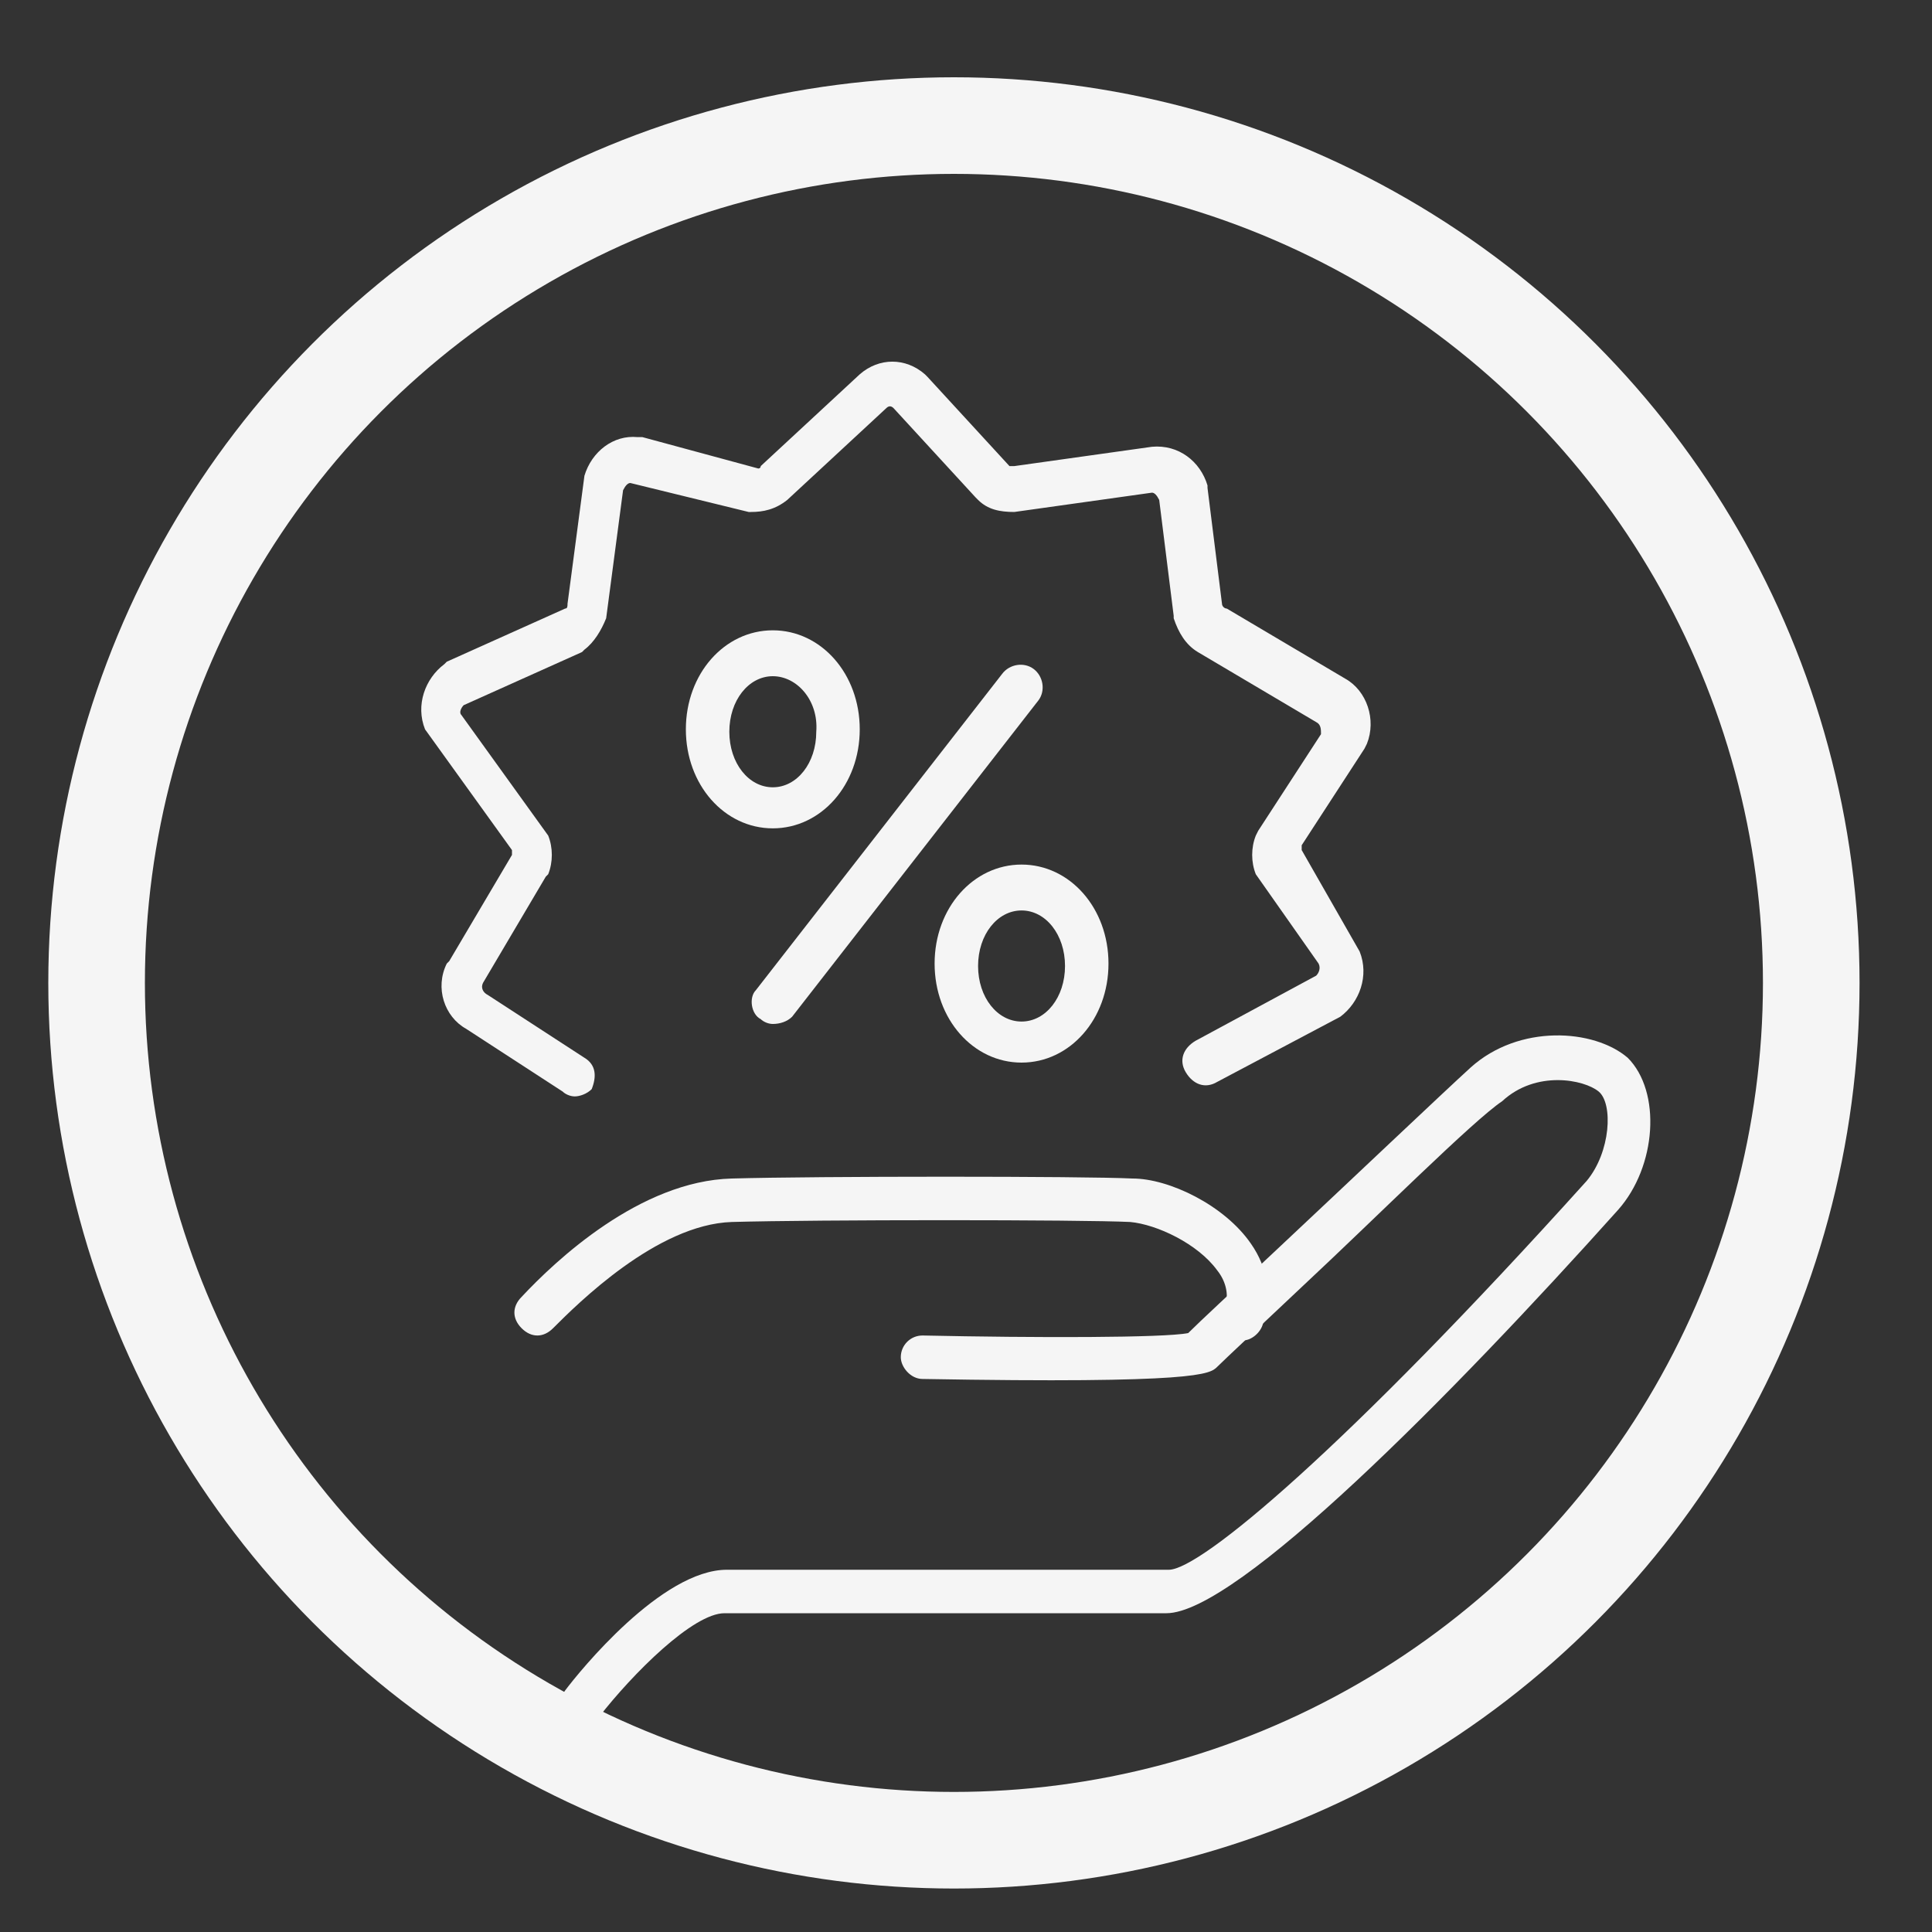 <?xml version="1.0" encoding="utf-8"?>
<!-- Generator: Adobe Illustrator 26.3.1, SVG Export Plug-In . SVG Version: 6.00 Build 0)  -->
<svg version="1.1" id="Capa_1" xmlns="http://www.w3.org/2000/svg" xmlns:xlink="http://www.w3.org/1999/xlink" x="0px" y="0px"
	 viewBox="0 0 80 80" style="enable-background:new 0 0 80 80;" xml:space="preserve">
<rect x="0" y="0" width="80" height="80" fill="#333333" stroke="none"/>
<style type="text/css">
	.st0{fill:none;stroke:#F5F5F5;stroke-width:4;}
	.st1{fill:#F5F5F5;}
</style>
<circle class="st0" cx="39.5" cy="40.7" r="35.5"/>
<g>
	<g>
		<path class="st1" d="M24.1,71.5c-0.2,0-0.4-0.1-0.5-0.2c-0.4-0.3-0.5-0.9-0.2-1.3c0.6-0.8,4-5,6.7-5h18.3c1.3,0,7.3-5,17.3-16.1
			c1-1.2,1.1-3.2,0.5-3.7c-0.6-0.5-2.6-0.9-4,0.4C61,46.4,57,50.4,54,53.2c-1.8,1.7-3.3,3.1-3.6,3.4c-0.3,0.3-0.8,0.7-12.2,0.5
			c-0.5,0-0.9-0.5-0.9-0.9c0-0.5,0.4-0.9,0.9-0.9c4.7,0.1,10,0.1,11-0.1c0.5-0.5,1.8-1.7,3.5-3.3c3.2-3,7.1-6.7,8.2-7.7
			c2-1.8,5.1-1.6,6.5-0.4c1.4,1.4,1.2,4.5-0.4,6.3c-6.9,7.7-15.8,16.7-18.7,16.7H30c-1.3,0-3.8,2.5-5.2,4.3
			C24.7,71.4,24.4,71.5,24.1,71.5z"/>
	</g>
	<g>
		<path class="st1" d="M51.5,55.5c-0.1,0-0.2,0-0.3-0.1c-0.5-0.2-0.7-0.7-0.5-1.2c0.2-0.5,0.1-1.1-0.3-1.6c-0.8-1.1-2.5-1.9-3.6-2
			c-2-0.1-13-0.1-16.5,0c-3.1,0.1-6.4,3.4-7.4,4.4c-0.4,0.4-0.9,0.4-1.3,0c-0.4-0.4-0.4-0.9,0-1.3c1.4-1.5,4.9-4.8,8.7-4.9
			c3.5-0.1,14.6-0.1,16.6,0c1.5,0,3.8,1.1,4.9,2.7c0.7,1,0.9,2.2,0.5,3.3C52.2,55.2,51.8,55.5,51.5,55.5z"/>
	</g>
	<g>
		<path class="st1" d="M32,34.3c-2,0-3.6-1.8-3.6-4.1s1.6-4.1,3.6-4.1s3.6,1.8,3.6,4.1S34,34.3,32,34.3z M32,28c-1,0-1.8,1-1.8,2.3
			c0,1.3,0.8,2.3,1.8,2.3c1,0,1.8-1,1.8-2.3C33.9,29,33,28,32,28z"/>
	</g>
	<g>
		<path class="st1" d="M42.3,44c-2,0-3.6-1.8-3.6-4.1c0-2.3,1.6-4.1,3.6-4.1c2,0,3.6,1.8,3.6,4.1C45.9,42.2,44.3,44,42.3,44z
			 M42.3,37.7c-1,0-1.8,1-1.8,2.3c0,1.3,0.8,2.3,1.8,2.3s1.8-1,1.8-2.3C44.1,38.7,43.3,37.7,42.3,37.7z"/>
	</g>
	<g>
		<path class="st1" d="M32,42.4c-0.2,0-0.4-0.1-0.5-0.2C31.1,42,31,41.3,31.3,41l10.2-13.1c0.3-0.4,0.9-0.5,1.3-0.2
			c0.4,0.3,0.5,0.9,0.2,1.3L32.8,42.1C32.6,42.3,32.3,42.4,32,42.4z"/>
	</g>
	<g>
		<path class="st1" d="M23.8,45.4c-0.2,0-0.4-0.1-0.5-0.2l-4-2.6c-0.9-0.5-1.3-1.7-0.8-2.7l0.1-0.1l2.6-4.4c0-0.1,0-0.2,0-0.2
			l-3.6-5c-0.4-1,0-2.1,0.8-2.7l0.1-0.1l4.9-2.2c0.1,0,0.1-0.1,0.1-0.2l0.7-5.3c0.3-1,1.2-1.7,2.2-1.6h0.2l4.8,1.3
			c0,0,0.1,0,0.1-0.1l4.1-3.8c0.8-0.7,1.9-0.7,2.7,0l0.1,0.1l3.4,3.7c0,0,0.1,0,0.2,0l5.7-0.8c1.1-0.1,2,0.6,2.3,1.6v0.1l0.6,4.8
			c0,0.1,0.1,0.2,0.2,0.2l4.9,2.9c0.9,0.5,1.3,1.7,0.9,2.7L56.5,31l-2.6,4c0,0.1,0,0.2,0,0.2l2.4,4.2c0.4,1,0,2.1-0.8,2.7l-5.1,2.7
			c-0.5,0.3-1,0.1-1.3-0.4c-0.3-0.5-0.1-1,0.4-1.3l5-2.7c0.1-0.1,0.2-0.3,0.1-0.5L52,36.2c-0.2-0.5-0.2-1.1,0-1.6l0.1-0.2l2.6-4
			c0-0.2,0-0.4-0.2-0.5l-4.9-2.9c-0.5-0.3-0.8-0.8-1-1.4v-0.1L48,20.7c-0.1-0.2-0.2-0.3-0.3-0.3L42,21.2c-0.6,0-1.1-0.1-1.5-0.5
			l-0.1-0.1L37,16.9c-0.1-0.1-0.2-0.1-0.3,0l-4.1,3.8c-0.5,0.4-1,0.5-1.5,0.5H31L26.1,20c-0.1,0-0.2,0.1-0.3,0.3l-0.7,5.3
			c-0.2,0.5-0.5,1-0.9,1.3l-0.1,0.1l-4.9,2.2c-0.1,0.1-0.2,0.3-0.1,0.4l3.6,5c0.2,0.5,0.2,1.1,0,1.6l-0.1,0.1l-2.6,4.4
			c-0.1,0.2,0,0.4,0.2,0.5l4,2.6c0.5,0.3,0.5,0.8,0.3,1.3C24.3,45.3,24,45.4,23.8,45.4z"/>
	</g>
</g>
</svg>
